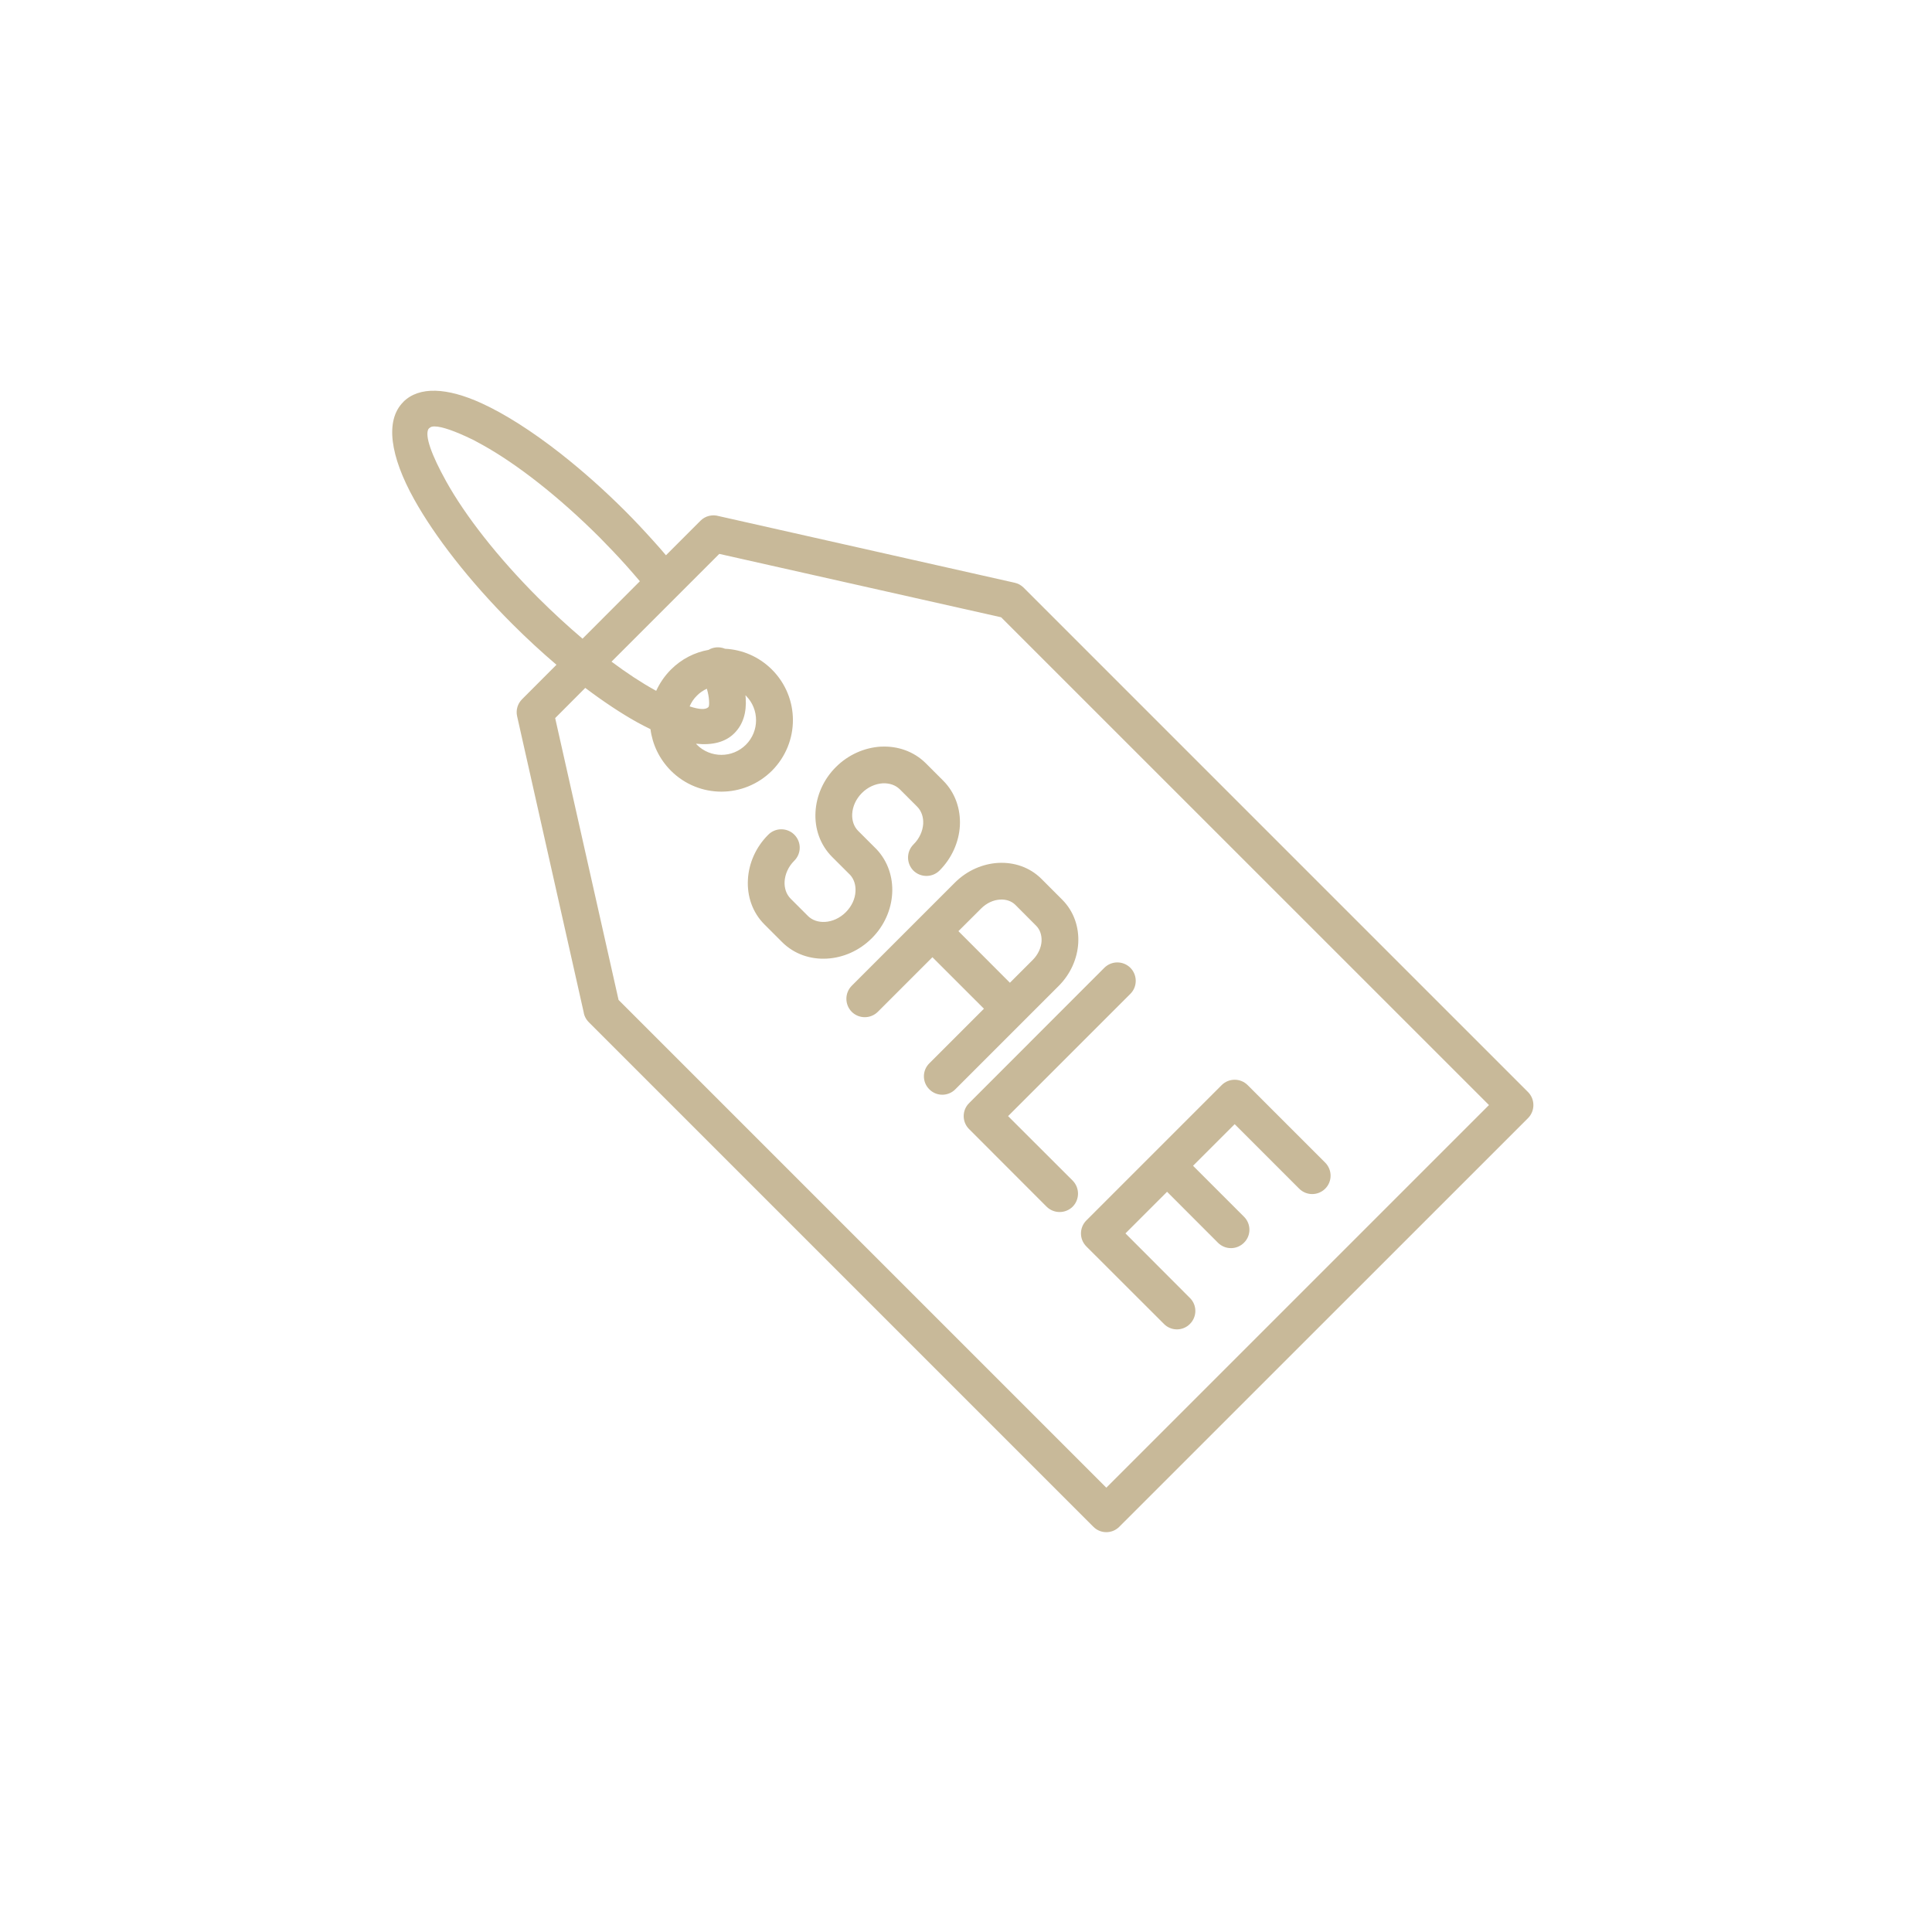 <?xml version="1.0" encoding="UTF-8"?> <svg xmlns="http://www.w3.org/2000/svg" xmlns:xlink="http://www.w3.org/1999/xlink" width="110" zoomAndPan="magnify" viewBox="0 0 82.5 82.5" height="110" preserveAspectRatio="xMidYMid meet" version="1.0"><defs><clipPath id="57caa07f4b"><path d="M 16.43 16.477 L 65.633 16.477 L 65.633 65.676 L 16.43 65.676 Z M 16.43 16.477 " clip-rule="nonzero"></path></clipPath></defs><g clip-path="url(#57caa07f4b)"><path fill="#c8b999" d="M 65.25 46.633 L 43.707 25.09 C 43.602 24.988 43.473 24.914 43.324 24.883 L 30.695 22.039 C 30.426 21.961 30.121 22.023 29.91 22.238 C 29.418 22.727 28.93 23.219 28.438 23.711 C 28.258 23.5 28.074 23.285 27.883 23.078 C 27.496 22.648 27.098 22.223 26.707 21.832 C 25.801 20.926 24.883 20.113 23.996 19.414 L 23.938 19.367 C 22.711 18.406 21.547 17.668 20.555 17.215 C 19.094 16.551 17.898 16.484 17.219 17.164 L 17.219 17.168 C 16.43 17.957 16.664 19.488 17.684 21.32 C 18.562 22.898 20.031 24.801 21.879 26.648 C 22.504 27.273 23.137 27.855 23.762 28.387 C 23.273 28.875 22.781 29.367 22.293 29.859 C 22.109 30.043 22.02 30.312 22.082 30.586 L 24.922 43.215 C 24.945 43.375 25.02 43.527 25.145 43.652 L 46.688 65.195 C 46.992 65.504 47.492 65.504 47.797 65.195 L 65.25 47.746 C 65.555 47.438 65.555 46.941 65.25 46.633 Z M 22.988 25.535 C 21.238 23.785 19.863 22.012 19.055 20.559 C 18.426 19.43 18.129 18.602 18.297 18.316 L 18.332 18.281 C 18.363 18.254 18.402 18.23 18.449 18.219 C 18.699 18.168 19.215 18.324 19.906 18.641 L 20.211 18.785 L 20.621 19.008 C 22.07 19.816 23.844 21.191 25.598 22.941 C 25.988 23.336 26.367 23.734 26.719 24.125 C 26.93 24.363 27.133 24.594 27.324 24.82 C 26.508 25.637 25.691 26.457 24.875 27.273 C 24.254 26.746 23.621 26.164 22.988 25.535 Z M 63.582 47.188 L 47.242 63.527 L 26.414 42.699 L 23.707 30.664 L 24.992 29.375 C 25.77 29.961 26.516 30.457 27.203 30.84 C 27.398 30.945 27.59 31.047 27.777 31.137 C 27.859 31.785 28.152 32.41 28.648 32.91 C 29.242 33.504 30.023 33.805 30.805 33.805 C 31.586 33.805 32.367 33.504 32.965 32.91 C 33.559 32.312 33.859 31.531 33.859 30.75 C 33.859 29.969 33.559 29.188 32.965 28.594 C 32.406 28.035 31.688 27.738 30.961 27.703 C 30.77 27.625 30.547 27.617 30.34 27.707 C 30.312 27.719 30.285 27.734 30.258 27.75 C 29.668 27.855 29.102 28.137 28.648 28.594 C 28.379 28.863 28.172 29.172 28.02 29.5 C 28.004 29.488 27.984 29.48 27.965 29.469 C 27.391 29.152 26.766 28.742 26.113 28.254 L 30.715 23.652 L 42.75 26.359 Z M 30.184 29.41 C 30.238 29.598 30.27 29.766 30.277 29.914 C 30.289 30.066 30.277 30.168 30.25 30.195 C 30.129 30.316 29.852 30.297 29.449 30.164 C 29.52 29.996 29.621 29.84 29.758 29.707 C 29.883 29.578 30.031 29.48 30.184 29.41 Z M 31.359 31.309 C 31.73 30.938 31.883 30.43 31.844 29.816 C 31.84 29.773 31.836 29.73 31.832 29.688 C 31.836 29.695 31.844 29.699 31.852 29.707 C 32.141 29.996 32.285 30.375 32.285 30.754 C 32.285 31.133 32.141 31.512 31.852 31.801 C 31.562 32.09 31.184 32.234 30.805 32.234 C 30.426 32.234 30.047 32.09 29.758 31.801 C 29.746 31.785 29.734 31.773 29.723 31.758 C 30.41 31.832 30.977 31.695 31.359 31.309 Z M 40.785 37.68 L 36.371 42.094 C 36.066 42.402 36.066 42.898 36.371 43.207 C 36.68 43.512 37.176 43.512 37.484 43.207 L 39.816 40.875 L 42.016 43.074 L 39.684 45.406 C 39.375 45.711 39.375 46.211 39.684 46.516 C 39.988 46.824 40.488 46.824 40.793 46.516 L 45.207 42.102 C 45.723 41.586 46.004 40.926 46.043 40.273 C 46.082 39.59 45.855 38.914 45.359 38.418 L 44.473 37.531 C 43.973 37.031 43.301 36.809 42.617 36.848 C 41.965 36.887 41.301 37.168 40.785 37.68 Z M 43.359 38.641 L 44.246 39.531 C 44.414 39.699 44.488 39.938 44.477 40.188 C 44.461 40.465 44.332 40.758 44.098 40.992 L 43.125 41.965 L 40.926 39.762 L 41.898 38.793 C 42.133 38.559 42.422 38.43 42.703 38.414 C 42.953 38.398 43.191 38.473 43.359 38.641 Z M 37.23 40.062 C 36.691 40.602 36 40.895 35.32 40.934 C 34.609 40.977 33.906 40.742 33.391 40.223 L 32.648 39.48 C 32.129 38.965 31.895 38.262 31.938 37.551 L 31.938 37.547 C 31.977 36.867 32.27 36.176 32.809 35.641 C 33.113 35.336 33.613 35.336 33.918 35.641 C 34.227 35.949 34.227 36.445 33.918 36.754 C 33.66 37.008 33.523 37.332 33.504 37.641 C 33.488 37.918 33.574 38.184 33.758 38.371 L 34.5 39.113 C 34.688 39.301 34.953 39.383 35.234 39.367 C 35.539 39.348 35.859 39.211 36.117 38.953 C 36.375 38.695 36.516 38.375 36.531 38.066 C 36.547 37.805 36.473 37.547 36.305 37.363 L 35.535 36.594 C 35.016 36.074 34.781 35.375 34.824 34.664 C 34.863 33.984 35.156 33.289 35.695 32.754 C 36.23 32.219 36.922 31.926 37.602 31.883 L 37.625 31.883 C 38.328 31.848 39.02 32.082 39.535 32.594 L 40.277 33.336 C 40.793 33.852 41.027 34.555 40.988 35.266 C 40.949 35.945 40.652 36.641 40.117 37.176 C 39.809 37.48 39.312 37.48 39.004 37.176 C 38.699 36.867 38.699 36.371 39.004 36.062 C 39.262 35.809 39.402 35.488 39.422 35.18 C 39.438 34.902 39.352 34.633 39.164 34.445 L 38.426 33.707 C 38.238 33.52 37.977 33.438 37.703 33.449 L 37.695 33.449 C 37.383 33.469 37.062 33.605 36.805 33.863 C 36.547 34.121 36.41 34.441 36.391 34.75 C 36.375 35.027 36.457 35.293 36.645 35.48 L 37.438 36.273 C 37.918 36.789 38.137 37.465 38.098 38.152 C 38.059 38.836 37.766 39.527 37.23 40.062 Z M 45.805 50.414 Z M 41.383 47.105 L 47.156 41.328 C 47.465 41.02 47.961 41.02 48.27 41.328 C 48.574 41.637 48.574 42.133 48.27 42.438 L 43.047 47.66 L 45.805 50.414 C 46.109 50.723 46.109 51.219 45.805 51.527 C 45.496 51.832 45 51.832 44.691 51.527 L 41.383 48.215 C 41.074 47.91 41.074 47.41 41.383 47.105 Z M 49.277 49.227 L 52.168 46.336 C 52.473 46.031 52.973 46.031 53.277 46.336 L 56.59 49.648 C 56.895 49.957 56.895 50.453 56.59 50.758 C 56.281 51.066 55.785 51.066 55.477 50.758 L 52.723 48.004 L 50.945 49.781 L 53.121 51.957 C 53.43 52.262 53.43 52.762 53.121 53.066 C 52.812 53.375 52.316 53.375 52.008 53.066 L 49.836 50.891 L 48.059 52.668 L 50.812 55.426 C 51.121 55.73 51.121 56.227 50.812 56.535 C 50.508 56.844 50.008 56.844 49.703 56.535 L 46.391 53.227 C 46.082 52.918 46.082 52.422 46.391 52.113 Z M 49.277 49.227 " fill-opacity="1" fill-rule="nonzero"></path></g></svg> 